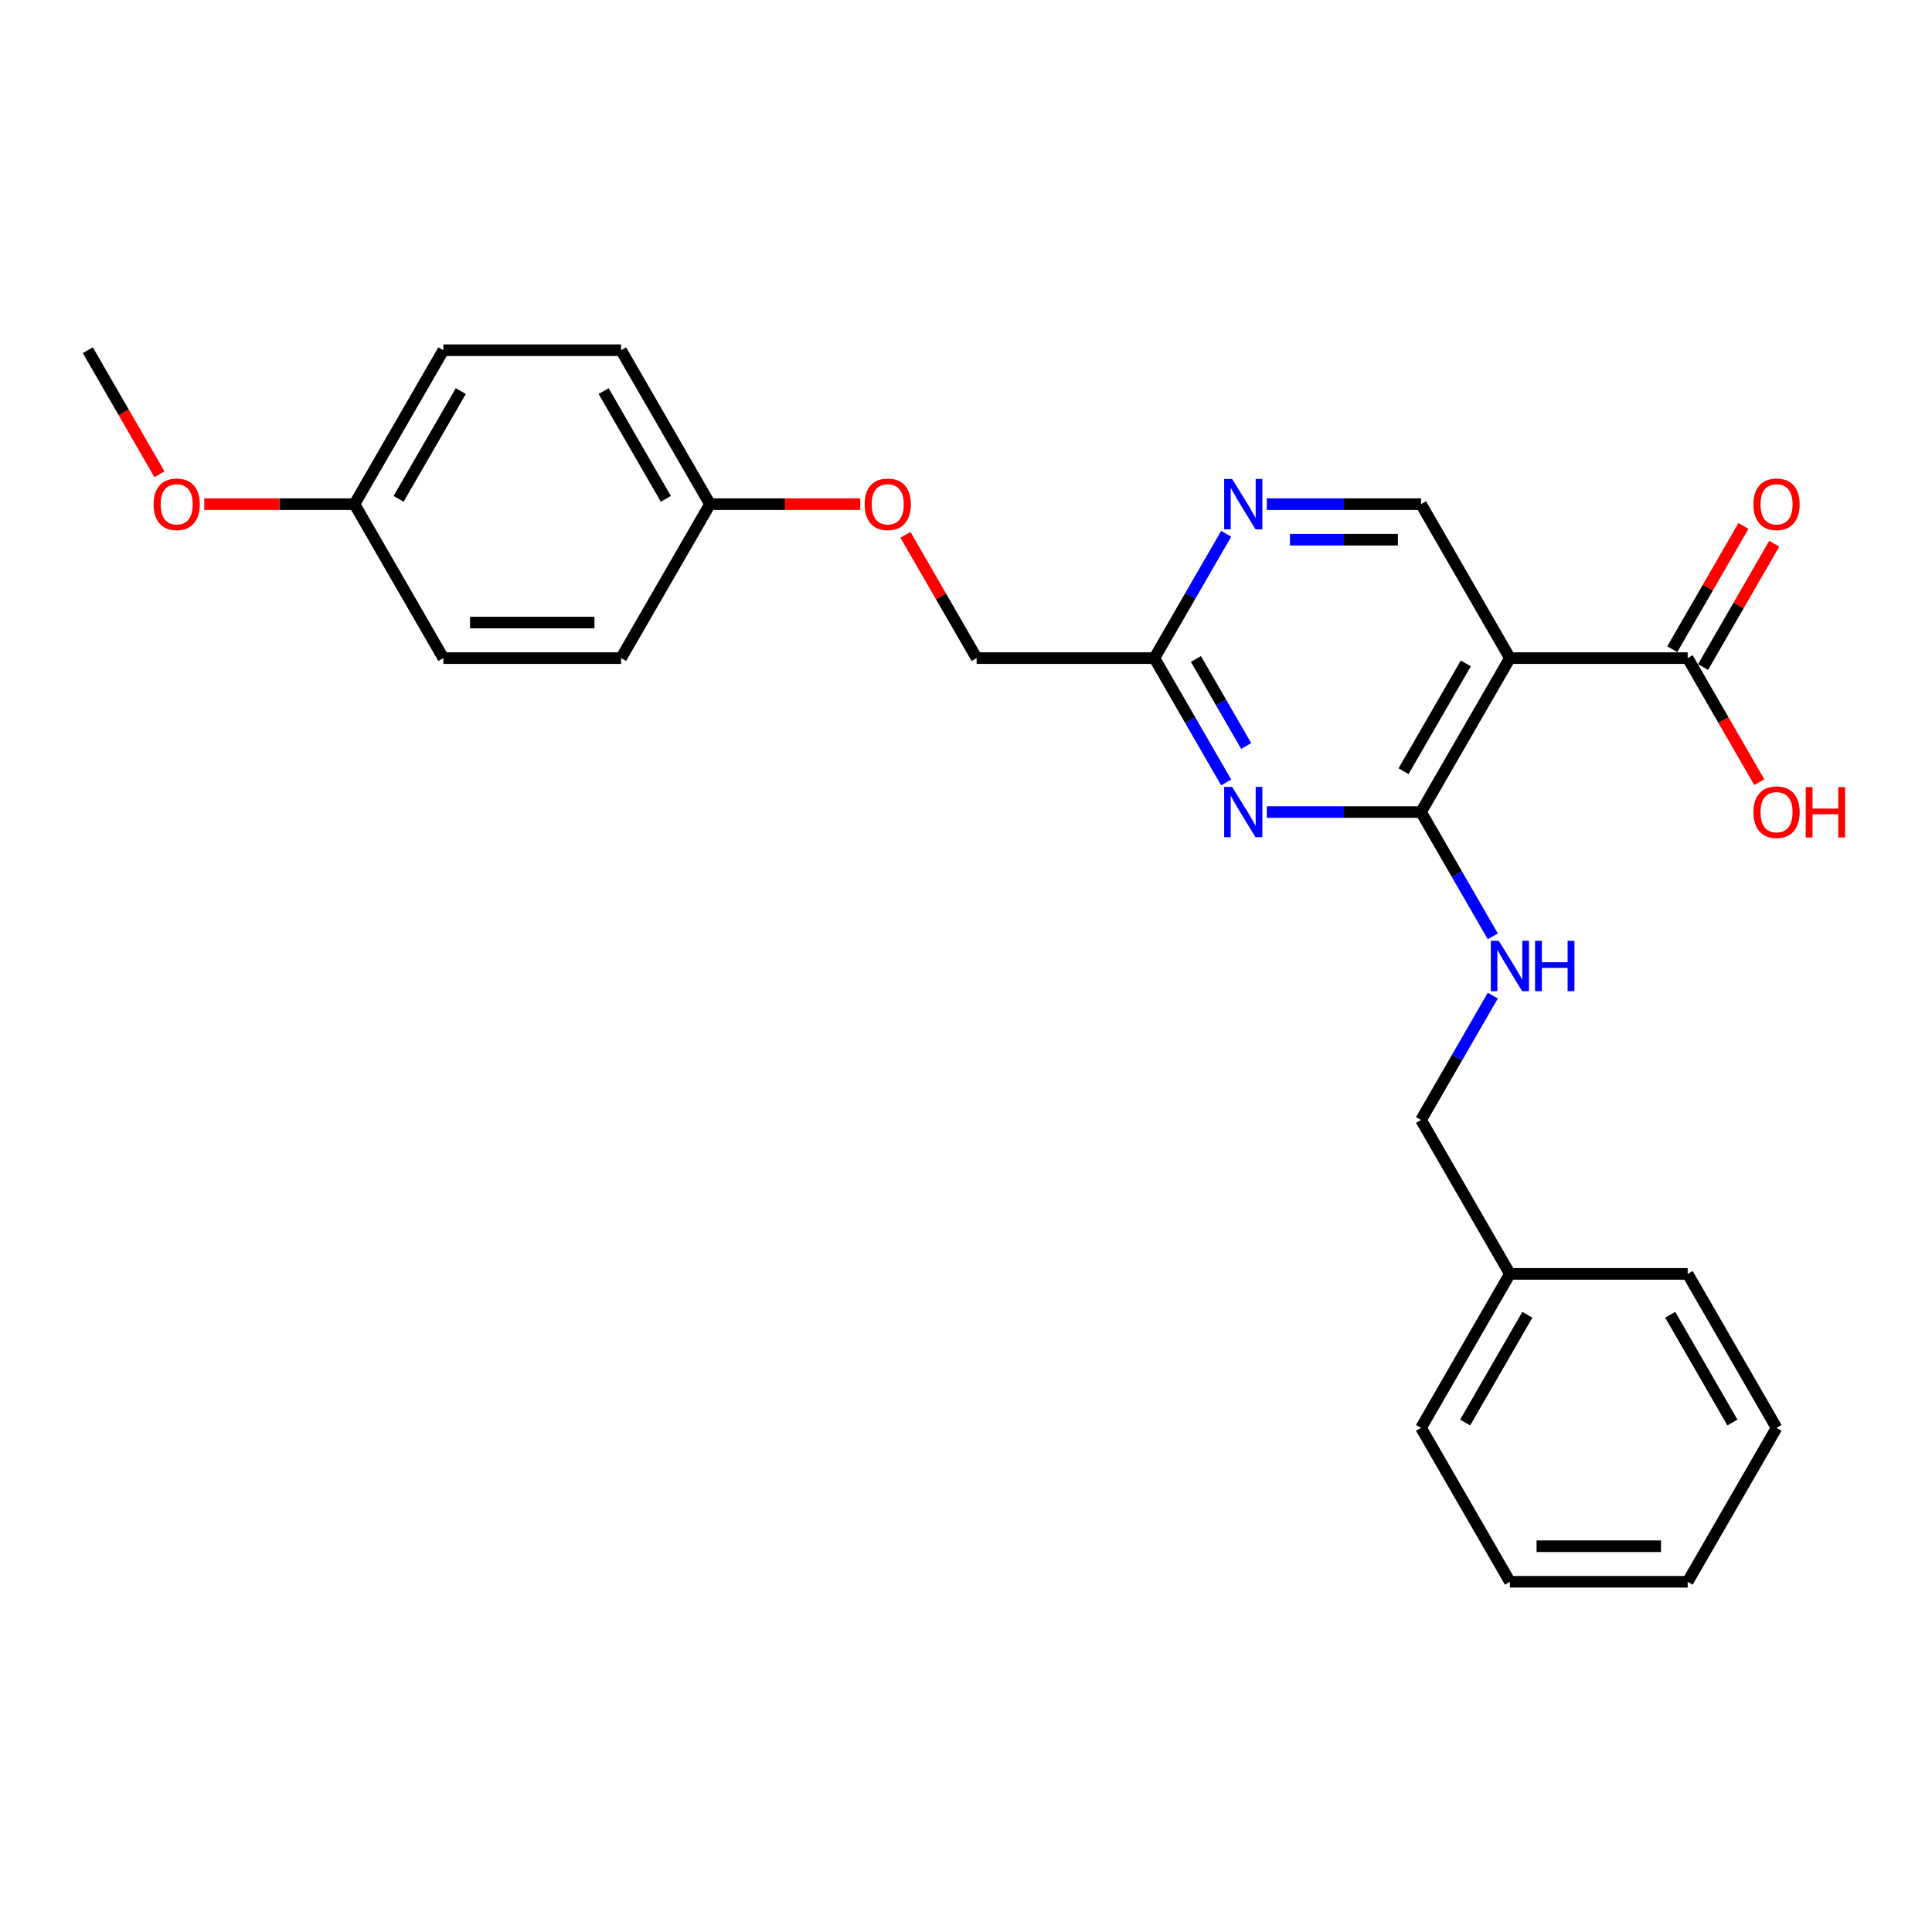 <?xml version='1.0' encoding='iso-8859-1'?>
<svg version='1.1' baseProfile='full'
              xmlns='http://www.w3.org/2000/svg'
                      xmlns:rdkit='http://www.rdkit.org/xml'
                      xmlns:xlink='http://www.w3.org/1999/xlink'
                  xml:space='preserve'
width='1000px' height='1000px' viewBox='0 0 1000 1000'>
<!-- END OF HEADER -->
<rect style='opacity:1.0;fill:#FFFFFF;stroke:none' width='1000' height='1000' x='0' y='0'> </rect>
<path class='bond-0' d='M 735.523,420.318 L 781.527,340.636' style='fill:none;fill-rule:evenodd;stroke:#000000;stroke-width:6px;stroke-linecap:butt;stroke-linejoin:miter;stroke-opacity:1' />
<path class='bond-0' d='M 726.487,399.165 L 758.69,343.387' style='fill:none;fill-rule:evenodd;stroke:#000000;stroke-width:6px;stroke-linecap:butt;stroke-linejoin:miter;stroke-opacity:1' />
<path class='bond-1' d='M 735.523,420.318 L 695.609,420.318' style='fill:none;fill-rule:evenodd;stroke:#000000;stroke-width:6px;stroke-linecap:butt;stroke-linejoin:miter;stroke-opacity:1' />
<path class='bond-1' d='M 695.609,420.318 L 655.696,420.318' style='fill:none;fill-rule:evenodd;stroke:#0000FF;stroke-width:6px;stroke-linecap:butt;stroke-linejoin:miter;stroke-opacity:1' />
<path class='bond-6' d='M 735.523,420.318 L 754.1,452.495' style='fill:none;fill-rule:evenodd;stroke:#000000;stroke-width:6px;stroke-linecap:butt;stroke-linejoin:miter;stroke-opacity:1' />
<path class='bond-6' d='M 754.1,452.495 L 772.677,484.671' style='fill:none;fill-rule:evenodd;stroke:#0000FF;stroke-width:6px;stroke-linecap:butt;stroke-linejoin:miter;stroke-opacity:1' />
<path class='bond-2' d='M 781.527,340.636 L 873.536,340.636' style='fill:none;fill-rule:evenodd;stroke:#000000;stroke-width:6px;stroke-linecap:butt;stroke-linejoin:miter;stroke-opacity:1' />
<path class='bond-3' d='M 781.527,340.636 L 735.523,260.953' style='fill:none;fill-rule:evenodd;stroke:#000000;stroke-width:6px;stroke-linecap:butt;stroke-linejoin:miter;stroke-opacity:1' />
<path class='bond-5' d='M 634.664,404.989 L 616.086,372.812' style='fill:none;fill-rule:evenodd;stroke:#0000FF;stroke-width:6px;stroke-linecap:butt;stroke-linejoin:miter;stroke-opacity:1' />
<path class='bond-5' d='M 616.086,372.812 L 597.509,340.636' style='fill:none;fill-rule:evenodd;stroke:#000000;stroke-width:6px;stroke-linecap:butt;stroke-linejoin:miter;stroke-opacity:1' />
<path class='bond-5' d='M 645.027,386.135 L 632.023,363.611' style='fill:none;fill-rule:evenodd;stroke:#0000FF;stroke-width:6px;stroke-linecap:butt;stroke-linejoin:miter;stroke-opacity:1' />
<path class='bond-5' d='M 632.023,363.611 L 619.019,341.088' style='fill:none;fill-rule:evenodd;stroke:#000000;stroke-width:6px;stroke-linecap:butt;stroke-linejoin:miter;stroke-opacity:1' />
<path class='bond-7' d='M 881.505,345.236 L 899.923,313.335' style='fill:none;fill-rule:evenodd;stroke:#000000;stroke-width:6px;stroke-linecap:butt;stroke-linejoin:miter;stroke-opacity:1' />
<path class='bond-7' d='M 899.923,313.335 L 918.34,281.435' style='fill:none;fill-rule:evenodd;stroke:#FF0000;stroke-width:6px;stroke-linecap:butt;stroke-linejoin:miter;stroke-opacity:1' />
<path class='bond-7' d='M 865.568,336.035 L 883.986,304.134' style='fill:none;fill-rule:evenodd;stroke:#000000;stroke-width:6px;stroke-linecap:butt;stroke-linejoin:miter;stroke-opacity:1' />
<path class='bond-7' d='M 883.986,304.134 L 902.404,272.234' style='fill:none;fill-rule:evenodd;stroke:#FF0000;stroke-width:6px;stroke-linecap:butt;stroke-linejoin:miter;stroke-opacity:1' />
<path class='bond-11' d='M 873.536,340.636 L 892.071,372.739' style='fill:none;fill-rule:evenodd;stroke:#000000;stroke-width:6px;stroke-linecap:butt;stroke-linejoin:miter;stroke-opacity:1' />
<path class='bond-11' d='M 892.071,372.739 L 910.606,404.842' style='fill:none;fill-rule:evenodd;stroke:#FF0000;stroke-width:6px;stroke-linecap:butt;stroke-linejoin:miter;stroke-opacity:1' />
<path class='bond-26' d='M 735.523,260.953 L 695.609,260.953' style='fill:none;fill-rule:evenodd;stroke:#000000;stroke-width:6px;stroke-linecap:butt;stroke-linejoin:miter;stroke-opacity:1' />
<path class='bond-26' d='M 695.609,260.953 L 655.696,260.953' style='fill:none;fill-rule:evenodd;stroke:#0000FF;stroke-width:6px;stroke-linecap:butt;stroke-linejoin:miter;stroke-opacity:1' />
<path class='bond-26' d='M 723.549,279.355 L 695.609,279.355' style='fill:none;fill-rule:evenodd;stroke:#000000;stroke-width:6px;stroke-linecap:butt;stroke-linejoin:miter;stroke-opacity:1' />
<path class='bond-26' d='M 695.609,279.355 L 667.67,279.355' style='fill:none;fill-rule:evenodd;stroke:#0000FF;stroke-width:6px;stroke-linecap:butt;stroke-linejoin:miter;stroke-opacity:1' />
<path class='bond-4' d='M 634.664,276.282 L 616.086,308.459' style='fill:none;fill-rule:evenodd;stroke:#0000FF;stroke-width:6px;stroke-linecap:butt;stroke-linejoin:miter;stroke-opacity:1' />
<path class='bond-4' d='M 616.086,308.459 L 597.509,340.636' style='fill:none;fill-rule:evenodd;stroke:#000000;stroke-width:6px;stroke-linecap:butt;stroke-linejoin:miter;stroke-opacity:1' />
<path class='bond-9' d='M 597.509,340.636 L 505.5,340.636' style='fill:none;fill-rule:evenodd;stroke:#000000;stroke-width:6px;stroke-linecap:butt;stroke-linejoin:miter;stroke-opacity:1' />
<path class='bond-10' d='M 772.677,515.329 L 754.1,547.505' style='fill:none;fill-rule:evenodd;stroke:#0000FF;stroke-width:6px;stroke-linecap:butt;stroke-linejoin:miter;stroke-opacity:1' />
<path class='bond-10' d='M 754.1,547.505 L 735.523,579.682' style='fill:none;fill-rule:evenodd;stroke:#000000;stroke-width:6px;stroke-linecap:butt;stroke-linejoin:miter;stroke-opacity:1' />
<path class='bond-8' d='M 468.664,276.834 L 487.082,308.735' style='fill:none;fill-rule:evenodd;stroke:#FF0000;stroke-width:6px;stroke-linecap:butt;stroke-linejoin:miter;stroke-opacity:1' />
<path class='bond-8' d='M 487.082,308.735 L 505.5,340.636' style='fill:none;fill-rule:evenodd;stroke:#000000;stroke-width:6px;stroke-linecap:butt;stroke-linejoin:miter;stroke-opacity:1' />
<path class='bond-12' d='M 445.234,260.953 L 406.36,260.953' style='fill:none;fill-rule:evenodd;stroke:#FF0000;stroke-width:6px;stroke-linecap:butt;stroke-linejoin:miter;stroke-opacity:1' />
<path class='bond-12' d='M 406.36,260.953 L 367.486,260.953' style='fill:none;fill-rule:evenodd;stroke:#000000;stroke-width:6px;stroke-linecap:butt;stroke-linejoin:miter;stroke-opacity:1' />
<path class='bond-18' d='M 735.523,579.682 L 781.527,659.364' style='fill:none;fill-rule:evenodd;stroke:#000000;stroke-width:6px;stroke-linecap:butt;stroke-linejoin:miter;stroke-opacity:1' />
<path class='bond-14' d='M 367.486,260.953 L 321.482,340.636' style='fill:none;fill-rule:evenodd;stroke:#000000;stroke-width:6px;stroke-linecap:butt;stroke-linejoin:miter;stroke-opacity:1' />
<path class='bond-15' d='M 367.486,260.953 L 321.482,181.271' style='fill:none;fill-rule:evenodd;stroke:#000000;stroke-width:6px;stroke-linecap:butt;stroke-linejoin:miter;stroke-opacity:1' />
<path class='bond-15' d='M 344.649,258.202 L 312.446,202.424' style='fill:none;fill-rule:evenodd;stroke:#000000;stroke-width:6px;stroke-linecap:butt;stroke-linejoin:miter;stroke-opacity:1' />
<path class='bond-13' d='M 183.468,260.953 L 229.473,181.271' style='fill:none;fill-rule:evenodd;stroke:#000000;stroke-width:6px;stroke-linecap:butt;stroke-linejoin:miter;stroke-opacity:1' />
<path class='bond-13' d='M 206.305,258.202 L 238.509,202.424' style='fill:none;fill-rule:evenodd;stroke:#000000;stroke-width:6px;stroke-linecap:butt;stroke-linejoin:miter;stroke-opacity:1' />
<path class='bond-19' d='M 183.468,260.953 L 144.594,260.953' style='fill:none;fill-rule:evenodd;stroke:#000000;stroke-width:6px;stroke-linecap:butt;stroke-linejoin:miter;stroke-opacity:1' />
<path class='bond-19' d='M 144.594,260.953 L 105.721,260.953' style='fill:none;fill-rule:evenodd;stroke:#FF0000;stroke-width:6px;stroke-linecap:butt;stroke-linejoin:miter;stroke-opacity:1' />
<path class='bond-28' d='M 183.468,260.953 L 229.473,340.636' style='fill:none;fill-rule:evenodd;stroke:#000000;stroke-width:6px;stroke-linecap:butt;stroke-linejoin:miter;stroke-opacity:1' />
<path class='bond-17' d='M 321.482,340.636 L 229.473,340.636' style='fill:none;fill-rule:evenodd;stroke:#000000;stroke-width:6px;stroke-linecap:butt;stroke-linejoin:miter;stroke-opacity:1' />
<path class='bond-17' d='M 307.68,322.234 L 243.274,322.234' style='fill:none;fill-rule:evenodd;stroke:#000000;stroke-width:6px;stroke-linecap:butt;stroke-linejoin:miter;stroke-opacity:1' />
<path class='bond-16' d='M 321.482,181.271 L 229.473,181.271' style='fill:none;fill-rule:evenodd;stroke:#000000;stroke-width:6px;stroke-linecap:butt;stroke-linejoin:miter;stroke-opacity:1' />
<path class='bond-20' d='M 781.527,659.364 L 735.523,739.047' style='fill:none;fill-rule:evenodd;stroke:#000000;stroke-width:6px;stroke-linecap:butt;stroke-linejoin:miter;stroke-opacity:1' />
<path class='bond-20' d='M 790.563,680.518 L 758.36,736.295' style='fill:none;fill-rule:evenodd;stroke:#000000;stroke-width:6px;stroke-linecap:butt;stroke-linejoin:miter;stroke-opacity:1' />
<path class='bond-21' d='M 781.527,659.364 L 873.536,659.364' style='fill:none;fill-rule:evenodd;stroke:#000000;stroke-width:6px;stroke-linecap:butt;stroke-linejoin:miter;stroke-opacity:1' />
<path class='bond-22' d='M 82.524,245.477 L 63.989,213.374' style='fill:none;fill-rule:evenodd;stroke:#FF0000;stroke-width:6px;stroke-linecap:butt;stroke-linejoin:miter;stroke-opacity:1' />
<path class='bond-22' d='M 63.989,213.374 L 45.455,181.271' style='fill:none;fill-rule:evenodd;stroke:#000000;stroke-width:6px;stroke-linecap:butt;stroke-linejoin:miter;stroke-opacity:1' />
<path class='bond-23' d='M 735.523,739.047 L 781.527,818.729' style='fill:none;fill-rule:evenodd;stroke:#000000;stroke-width:6px;stroke-linecap:butt;stroke-linejoin:miter;stroke-opacity:1' />
<path class='bond-24' d='M 873.536,659.364 L 919.541,739.047' style='fill:none;fill-rule:evenodd;stroke:#000000;stroke-width:6px;stroke-linecap:butt;stroke-linejoin:miter;stroke-opacity:1' />
<path class='bond-24' d='M 864.501,680.518 L 896.704,736.295' style='fill:none;fill-rule:evenodd;stroke:#000000;stroke-width:6px;stroke-linecap:butt;stroke-linejoin:miter;stroke-opacity:1' />
<path class='bond-27' d='M 781.527,818.729 L 873.536,818.729' style='fill:none;fill-rule:evenodd;stroke:#000000;stroke-width:6px;stroke-linecap:butt;stroke-linejoin:miter;stroke-opacity:1' />
<path class='bond-27' d='M 795.329,800.327 L 859.735,800.327' style='fill:none;fill-rule:evenodd;stroke:#000000;stroke-width:6px;stroke-linecap:butt;stroke-linejoin:miter;stroke-opacity:1' />
<path class='bond-25' d='M 919.541,739.047 L 873.536,818.729' style='fill:none;fill-rule:evenodd;stroke:#000000;stroke-width:6px;stroke-linecap:butt;stroke-linejoin:miter;stroke-opacity:1' />
<path  class='atom-2' d='M 637.754 407.289
L 646.292 421.091
Q 647.139 422.452, 648.501 424.918
Q 649.862 427.384, 649.936 427.531
L 649.936 407.289
L 653.395 407.289
L 653.395 433.346
L 649.826 433.346
L 640.661 418.257
Q 639.594 416.49, 638.453 414.466
Q 637.349 412.442, 637.018 411.816
L 637.018 433.346
L 633.632 433.346
L 633.632 407.289
L 637.754 407.289
' fill='#0000FF'/>
<path  class='atom-5' d='M 637.754 247.925
L 646.292 261.726
Q 647.139 263.088, 648.501 265.554
Q 649.862 268.02, 649.936 268.167
L 649.936 247.925
L 653.395 247.925
L 653.395 273.982
L 649.826 273.982
L 640.661 258.892
Q 639.594 257.126, 638.453 255.102
Q 637.349 253.077, 637.018 252.452
L 637.018 273.982
L 633.632 273.982
L 633.632 247.925
L 637.754 247.925
' fill='#0000FF'/>
<path  class='atom-7' d='M 775.768 486.972
L 784.306 500.773
Q 785.153 502.135, 786.514 504.6
Q 787.876 507.066, 787.95 507.214
L 787.95 486.972
L 791.409 486.972
L 791.409 513.028
L 787.839 513.028
L 778.675 497.939
Q 777.608 496.172, 776.467 494.148
Q 775.363 492.124, 775.032 491.498
L 775.032 513.028
L 771.646 513.028
L 771.646 486.972
L 775.768 486.972
' fill='#0000FF'/>
<path  class='atom-7' d='M 794.537 486.972
L 798.071 486.972
L 798.071 498.049
L 811.394 498.049
L 811.394 486.972
L 814.927 486.972
L 814.927 513.028
L 811.394 513.028
L 811.394 500.994
L 798.071 500.994
L 798.071 513.028
L 794.537 513.028
L 794.537 486.972
' fill='#0000FF'/>
<path  class='atom-8' d='M 907.58 261.027
Q 907.58 254.77, 910.671 251.274
Q 913.763 247.778, 919.541 247.778
Q 925.319 247.778, 928.411 251.274
Q 931.502 254.77, 931.502 261.027
Q 931.502 267.357, 928.374 270.964
Q 925.246 274.534, 919.541 274.534
Q 913.8 274.534, 910.671 270.964
Q 907.58 267.394, 907.58 261.027
M 919.541 271.59
Q 923.516 271.59, 925.65 268.94
Q 927.822 266.253, 927.822 261.027
Q 927.822 255.911, 925.65 253.335
Q 923.516 250.722, 919.541 250.722
Q 915.566 250.722, 913.395 253.298
Q 911.26 255.874, 911.26 261.027
Q 911.26 266.29, 913.395 268.94
Q 915.566 271.59, 919.541 271.59
' fill='#FF0000'/>
<path  class='atom-9' d='M 447.534 261.027
Q 447.534 254.77, 450.626 251.274
Q 453.717 247.778, 459.496 247.778
Q 465.274 247.778, 468.365 251.274
Q 471.457 254.77, 471.457 261.027
Q 471.457 267.357, 468.328 270.964
Q 465.2 274.534, 459.496 274.534
Q 453.754 274.534, 450.626 270.964
Q 447.534 267.394, 447.534 261.027
M 459.496 271.59
Q 463.47 271.59, 465.605 268.94
Q 467.776 266.253, 467.776 261.027
Q 467.776 255.911, 465.605 253.335
Q 463.47 250.722, 459.496 250.722
Q 455.521 250.722, 453.349 253.298
Q 451.215 255.874, 451.215 261.027
Q 451.215 266.29, 453.349 268.94
Q 455.521 271.59, 459.496 271.59
' fill='#FF0000'/>
<path  class='atom-12' d='M 907.58 420.391
Q 907.58 414.135, 910.671 410.638
Q 913.763 407.142, 919.541 407.142
Q 925.319 407.142, 928.411 410.638
Q 931.502 414.135, 931.502 420.391
Q 931.502 426.722, 928.374 430.328
Q 925.246 433.898, 919.541 433.898
Q 913.8 433.898, 910.671 430.328
Q 907.58 426.758, 907.58 420.391
M 919.541 430.954
Q 923.516 430.954, 925.65 428.304
Q 927.822 425.618, 927.822 420.391
Q 927.822 415.276, 925.65 412.699
Q 923.516 410.086, 919.541 410.086
Q 915.566 410.086, 913.395 412.663
Q 911.26 415.239, 911.26 420.391
Q 911.26 425.654, 913.395 428.304
Q 915.566 430.954, 919.541 430.954
' fill='#FF0000'/>
<path  class='atom-12' d='M 934.631 407.437
L 938.164 407.437
L 938.164 418.514
L 951.487 418.514
L 951.487 407.437
L 955.02 407.437
L 955.02 433.493
L 951.487 433.493
L 951.487 421.459
L 938.164 421.459
L 938.164 433.493
L 934.631 433.493
L 934.631 407.437
' fill='#FF0000'/>
<path  class='atom-20' d='M 79.498 261.027
Q 79.498 254.77, 82.589 251.274
Q 85.681 247.778, 91.459 247.778
Q 97.237 247.778, 100.329 251.274
Q 103.42 254.77, 103.42 261.027
Q 103.42 267.357, 100.292 270.964
Q 97.164 274.534, 91.459 274.534
Q 85.718 274.534, 82.589 270.964
Q 79.498 267.394, 79.498 261.027
M 91.459 271.59
Q 95.434 271.59, 97.569 268.94
Q 99.74 266.253, 99.74 261.027
Q 99.74 255.911, 97.569 253.335
Q 95.434 250.722, 91.459 250.722
Q 87.484 250.722, 85.313 253.298
Q 83.178 255.874, 83.178 261.027
Q 83.178 266.29, 85.313 268.94
Q 87.484 271.59, 91.459 271.59
' fill='#FF0000'/>
</svg>

